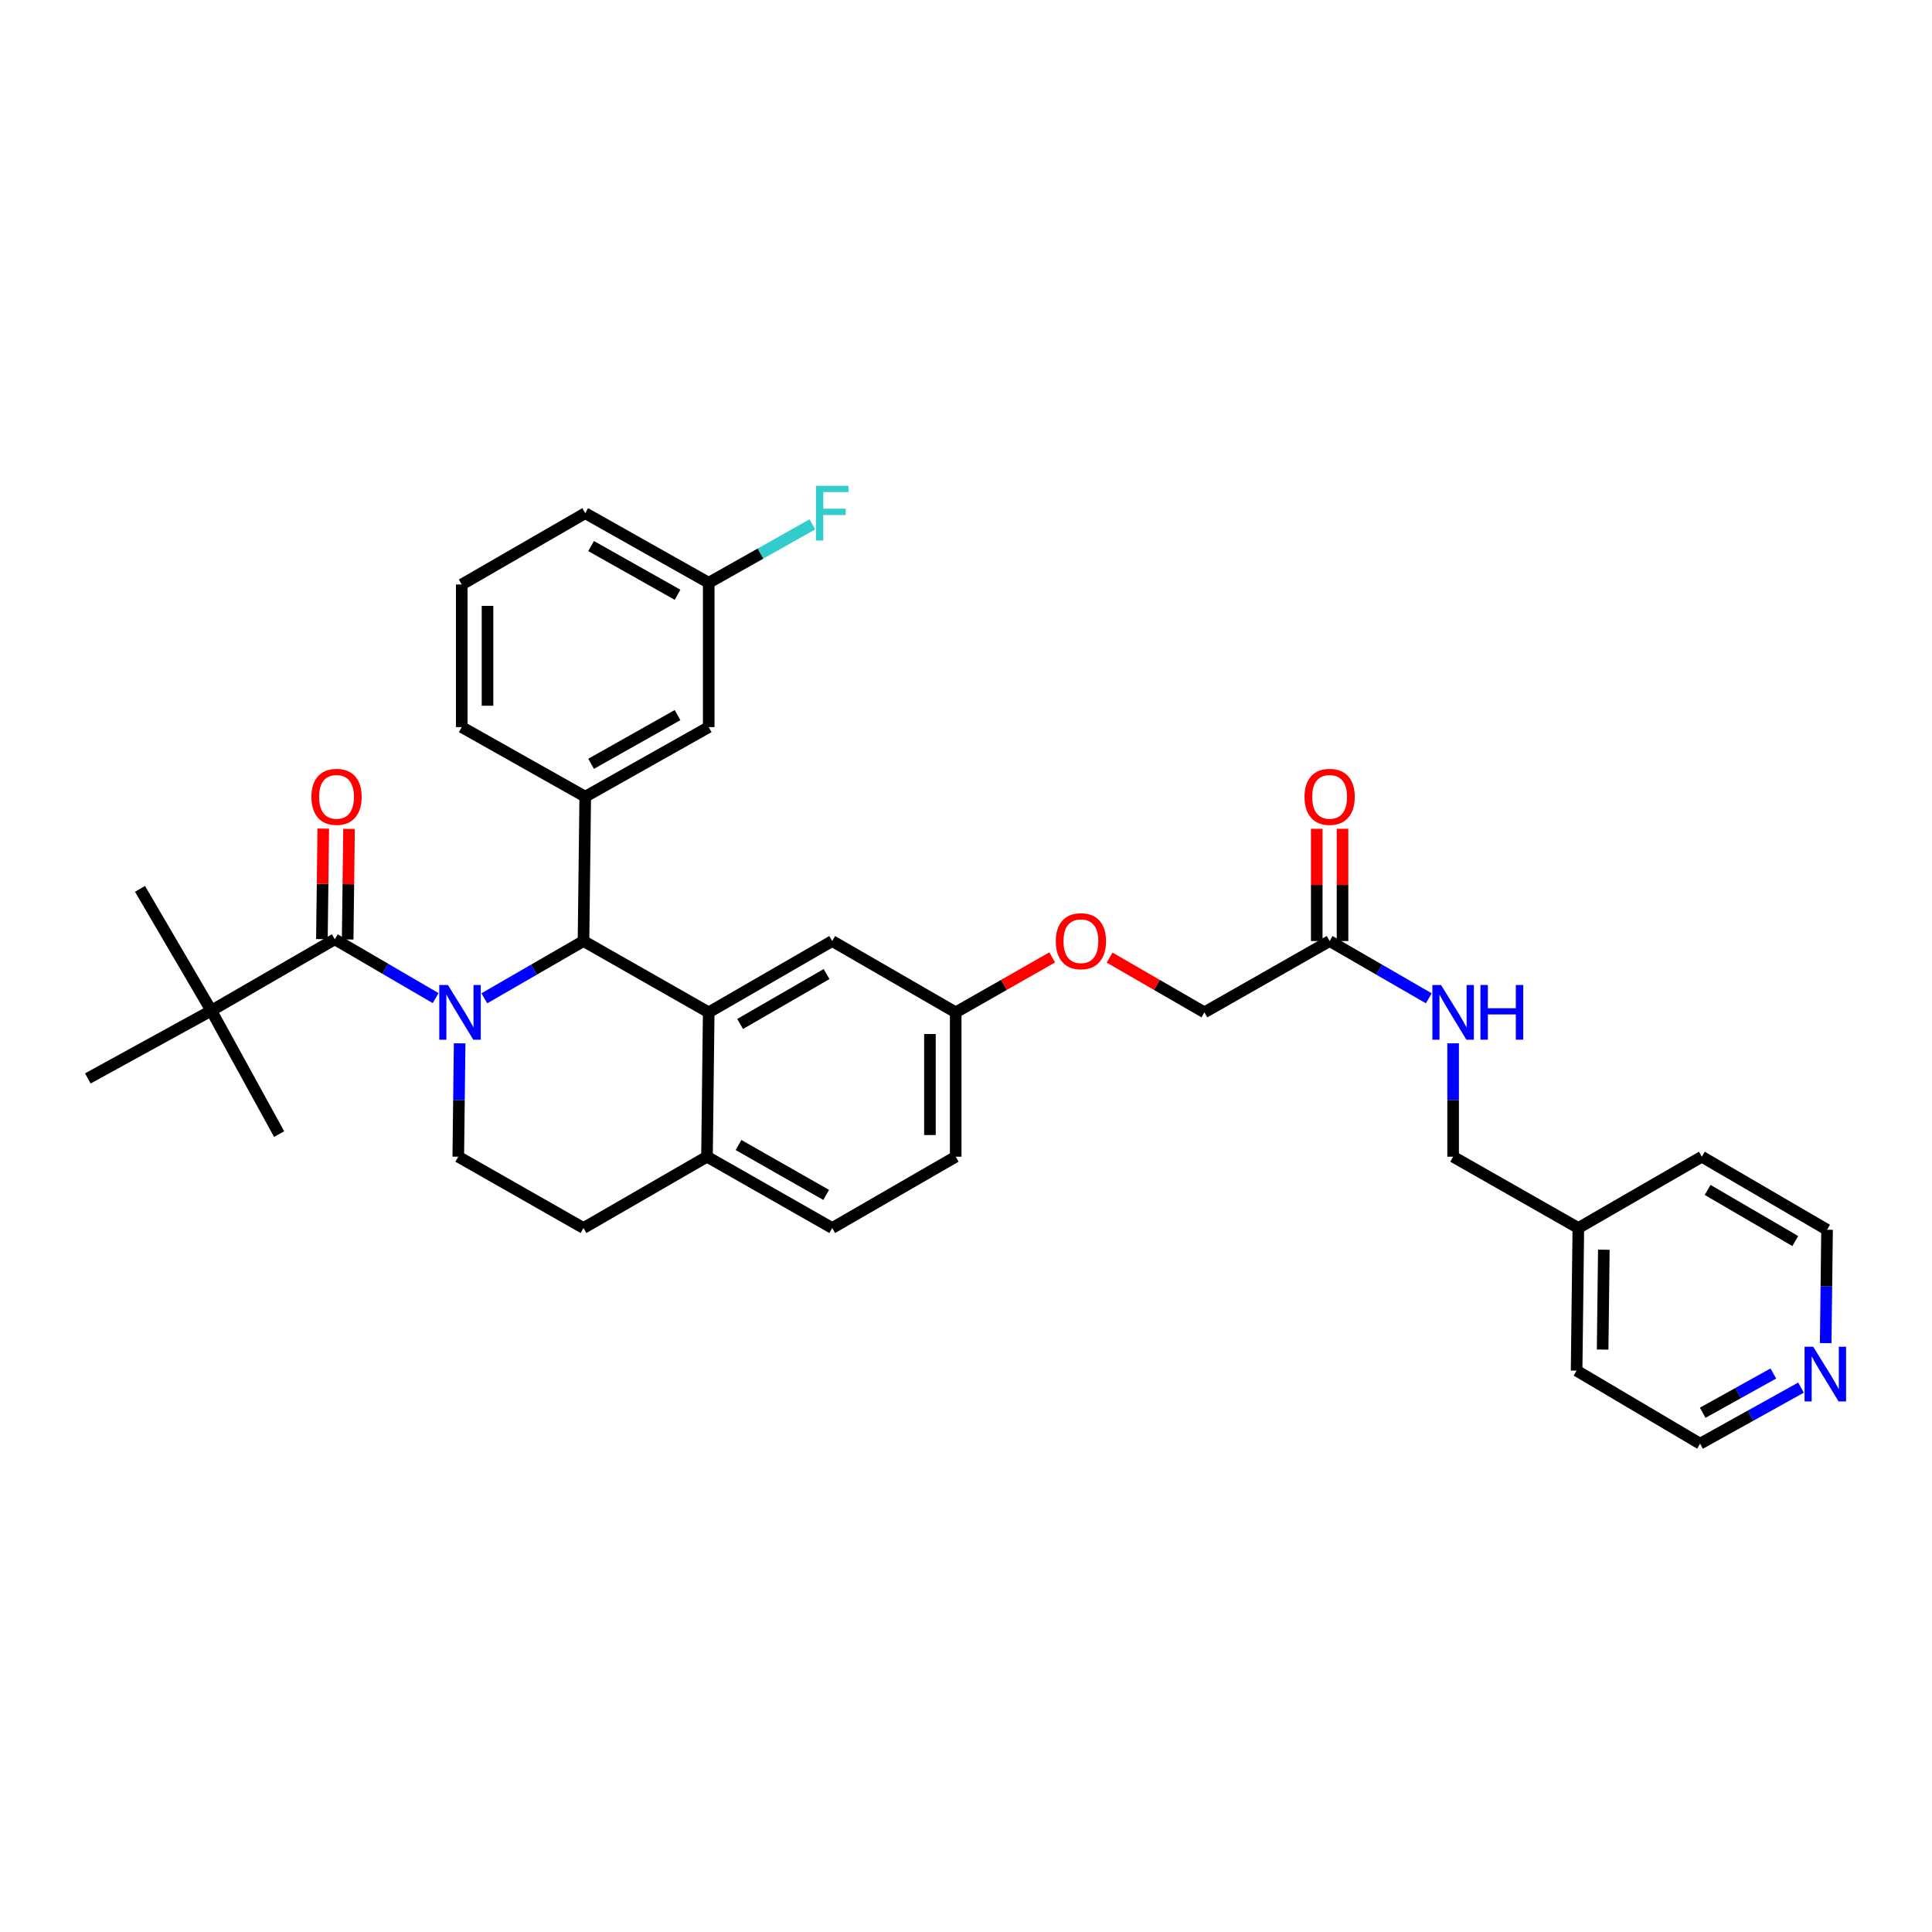 <?xml version='1.0' encoding='iso-8859-1'?>
<svg version='1.1' baseProfile='full'
              xmlns='http://www.w3.org/2000/svg'
                      xmlns:rdkit='http://www.rdkit.org/xml'
                      xmlns:xlink='http://www.w3.org/1999/xlink'
                  xml:space='preserve'
width='1000px' height='1000px' viewBox='0 0 1000 1000'>
<!-- END OF HEADER -->
<rect style='opacity:1.0;fill:#FFFFFF;stroke:none' width='1000' height='1000' x='0' y='0'> </rect>
<path class='bond-0' d='M 932.189,718.234 L 906.076,732.741' style='fill:none;fill-rule:evenodd;stroke:#0000FF;stroke-width:6px;stroke-linecap:butt;stroke-linejoin:miter;stroke-opacity:1' />
<path class='bond-0' d='M 906.076,732.741 L 879.963,747.248' style='fill:none;fill-rule:evenodd;stroke:#000000;stroke-width:6px;stroke-linecap:butt;stroke-linejoin:miter;stroke-opacity:1' />
<path class='bond-0' d='M 917.878,710.927 L 899.599,721.082' style='fill:none;fill-rule:evenodd;stroke:#0000FF;stroke-width:6px;stroke-linecap:butt;stroke-linejoin:miter;stroke-opacity:1' />
<path class='bond-0' d='M 899.599,721.082 L 881.32,731.237' style='fill:none;fill-rule:evenodd;stroke:#000000;stroke-width:6px;stroke-linecap:butt;stroke-linejoin:miter;stroke-opacity:1' />
<path class='bond-1' d='M 944.975,695.21 L 945.327,665.864' style='fill:none;fill-rule:evenodd;stroke:#0000FF;stroke-width:6px;stroke-linecap:butt;stroke-linejoin:miter;stroke-opacity:1' />
<path class='bond-1' d='M 945.327,665.864 L 945.679,636.519' style='fill:none;fill-rule:evenodd;stroke:#000000;stroke-width:6px;stroke-linecap:butt;stroke-linejoin:miter;stroke-opacity:1' />
<path class='bond-2' d='M 688.217,487.082 L 713.882,501.902' style='fill:none;fill-rule:evenodd;stroke:#000000;stroke-width:6px;stroke-linecap:butt;stroke-linejoin:miter;stroke-opacity:1' />
<path class='bond-2' d='M 713.882,501.902 L 739.547,516.722' style='fill:none;fill-rule:evenodd;stroke:#0000FF;stroke-width:6px;stroke-linecap:butt;stroke-linejoin:miter;stroke-opacity:1' />
<path class='bond-3' d='M 694.886,487.082 L 694.886,458.036' style='fill:none;fill-rule:evenodd;stroke:#000000;stroke-width:6px;stroke-linecap:butt;stroke-linejoin:miter;stroke-opacity:1' />
<path class='bond-3' d='M 694.886,458.036 L 694.886,428.991' style='fill:none;fill-rule:evenodd;stroke:#FF0000;stroke-width:6px;stroke-linecap:butt;stroke-linejoin:miter;stroke-opacity:1' />
<path class='bond-3' d='M 681.549,487.082 L 681.549,458.036' style='fill:none;fill-rule:evenodd;stroke:#000000;stroke-width:6px;stroke-linecap:butt;stroke-linejoin:miter;stroke-opacity:1' />
<path class='bond-3' d='M 681.549,458.036 L 681.549,428.991' style='fill:none;fill-rule:evenodd;stroke:#FF0000;stroke-width:6px;stroke-linecap:butt;stroke-linejoin:miter;stroke-opacity:1' />
<path class='bond-4' d='M 688.217,487.082 L 623.398,523.989' style='fill:none;fill-rule:evenodd;stroke:#000000;stroke-width:6px;stroke-linecap:butt;stroke-linejoin:miter;stroke-opacity:1' />
<path class='bond-5' d='M 752.133,540.017 L 752.133,569.362' style='fill:none;fill-rule:evenodd;stroke:#0000FF;stroke-width:6px;stroke-linecap:butt;stroke-linejoin:miter;stroke-opacity:1' />
<path class='bond-5' d='M 752.133,569.362 L 752.133,598.708' style='fill:none;fill-rule:evenodd;stroke:#000000;stroke-width:6px;stroke-linecap:butt;stroke-linejoin:miter;stroke-opacity:1' />
<path class='bond-6' d='M 816.945,635.615 L 880.867,598.708' style='fill:none;fill-rule:evenodd;stroke:#000000;stroke-width:6px;stroke-linecap:butt;stroke-linejoin:miter;stroke-opacity:1' />
<path class='bond-7' d='M 816.945,635.615 L 752.133,598.708' style='fill:none;fill-rule:evenodd;stroke:#000000;stroke-width:6px;stroke-linecap:butt;stroke-linejoin:miter;stroke-opacity:1' />
<path class='bond-8' d='M 816.945,635.615 L 816.048,709.437' style='fill:none;fill-rule:evenodd;stroke:#000000;stroke-width:6px;stroke-linecap:butt;stroke-linejoin:miter;stroke-opacity:1' />
<path class='bond-8' d='M 830.146,646.85 L 829.519,698.526' style='fill:none;fill-rule:evenodd;stroke:#000000;stroke-width:6px;stroke-linecap:butt;stroke-linejoin:miter;stroke-opacity:1' />
<path class='bond-9' d='M 494.67,598.708 L 494.67,523.989' style='fill:none;fill-rule:evenodd;stroke:#000000;stroke-width:6px;stroke-linecap:butt;stroke-linejoin:miter;stroke-opacity:1' />
<path class='bond-9' d='M 481.333,587.5 L 481.333,535.197' style='fill:none;fill-rule:evenodd;stroke:#000000;stroke-width:6px;stroke-linecap:butt;stroke-linejoin:miter;stroke-opacity:1' />
<path class='bond-10' d='M 494.67,598.708 L 430.748,635.615' style='fill:none;fill-rule:evenodd;stroke:#000000;stroke-width:6px;stroke-linecap:butt;stroke-linejoin:miter;stroke-opacity:1' />
<path class='bond-11' d='M 494.67,523.989 L 430.748,487.082' style='fill:none;fill-rule:evenodd;stroke:#000000;stroke-width:6px;stroke-linecap:butt;stroke-linejoin:miter;stroke-opacity:1' />
<path class='bond-12' d='M 494.67,523.989 L 519.644,509.768' style='fill:none;fill-rule:evenodd;stroke:#000000;stroke-width:6px;stroke-linecap:butt;stroke-linejoin:miter;stroke-opacity:1' />
<path class='bond-12' d='M 519.644,509.768 L 544.618,495.546' style='fill:none;fill-rule:evenodd;stroke:#FF0000;stroke-width:6px;stroke-linecap:butt;stroke-linejoin:miter;stroke-opacity:1' />
<path class='bond-13' d='M 430.748,487.082 L 366.832,523.989' style='fill:none;fill-rule:evenodd;stroke:#000000;stroke-width:6px;stroke-linecap:butt;stroke-linejoin:miter;stroke-opacity:1' />
<path class='bond-13' d='M 427.83,504.168 L 383.089,530.003' style='fill:none;fill-rule:evenodd;stroke:#000000;stroke-width:6px;stroke-linecap:butt;stroke-linejoin:miter;stroke-opacity:1' />
<path class='bond-14' d='M 430.748,635.615 L 365.936,598.708' style='fill:none;fill-rule:evenodd;stroke:#000000;stroke-width:6px;stroke-linecap:butt;stroke-linejoin:miter;stroke-opacity:1' />
<path class='bond-14' d='M 427.626,618.489 L 382.257,592.654' style='fill:none;fill-rule:evenodd;stroke:#000000;stroke-width:6px;stroke-linecap:butt;stroke-linejoin:miter;stroke-opacity:1' />
<path class='bond-15' d='M 365.936,598.708 L 366.832,523.989' style='fill:none;fill-rule:evenodd;stroke:#000000;stroke-width:6px;stroke-linecap:butt;stroke-linejoin:miter;stroke-opacity:1' />
<path class='bond-16' d='M 365.936,598.708 L 302.02,635.615' style='fill:none;fill-rule:evenodd;stroke:#000000;stroke-width:6px;stroke-linecap:butt;stroke-linejoin:miter;stroke-opacity:1' />
<path class='bond-17' d='M 366.832,523.989 L 302.02,487.082' style='fill:none;fill-rule:evenodd;stroke:#000000;stroke-width:6px;stroke-linecap:butt;stroke-linejoin:miter;stroke-opacity:1' />
<path class='bond-18' d='M 302.02,487.082 L 302.917,412.363' style='fill:none;fill-rule:evenodd;stroke:#000000;stroke-width:6px;stroke-linecap:butt;stroke-linejoin:miter;stroke-opacity:1' />
<path class='bond-19' d='M 302.02,487.082 L 276.355,501.902' style='fill:none;fill-rule:evenodd;stroke:#000000;stroke-width:6px;stroke-linecap:butt;stroke-linejoin:miter;stroke-opacity:1' />
<path class='bond-19' d='M 276.355,501.902 L 250.69,516.722' style='fill:none;fill-rule:evenodd;stroke:#0000FF;stroke-width:6px;stroke-linecap:butt;stroke-linejoin:miter;stroke-opacity:1' />
<path class='bond-20' d='M 237.911,540.017 L 237.556,569.362' style='fill:none;fill-rule:evenodd;stroke:#0000FF;stroke-width:6px;stroke-linecap:butt;stroke-linejoin:miter;stroke-opacity:1' />
<path class='bond-20' d='M 237.556,569.362 L 237.201,598.708' style='fill:none;fill-rule:evenodd;stroke:#000000;stroke-width:6px;stroke-linecap:butt;stroke-linejoin:miter;stroke-opacity:1' />
<path class='bond-21' d='M 225.489,516.63 L 199.387,501.404' style='fill:none;fill-rule:evenodd;stroke:#0000FF;stroke-width:6px;stroke-linecap:butt;stroke-linejoin:miter;stroke-opacity:1' />
<path class='bond-21' d='M 199.387,501.404 L 173.285,486.178' style='fill:none;fill-rule:evenodd;stroke:#000000;stroke-width:6px;stroke-linecap:butt;stroke-linejoin:miter;stroke-opacity:1' />
<path class='bond-22' d='M 237.201,598.708 L 302.02,635.615' style='fill:none;fill-rule:evenodd;stroke:#000000;stroke-width:6px;stroke-linecap:butt;stroke-linejoin:miter;stroke-opacity:1' />
<path class='bond-23' d='M 574.328,495.654 L 598.863,509.822' style='fill:none;fill-rule:evenodd;stroke:#FF0000;stroke-width:6px;stroke-linecap:butt;stroke-linejoin:miter;stroke-opacity:1' />
<path class='bond-23' d='M 598.863,509.822 L 623.398,523.989' style='fill:none;fill-rule:evenodd;stroke:#000000;stroke-width:6px;stroke-linecap:butt;stroke-linejoin:miter;stroke-opacity:1' />
<path class='bond-24' d='M 109.37,523.093 L 45.455,558.199' style='fill:none;fill-rule:evenodd;stroke:#000000;stroke-width:6px;stroke-linecap:butt;stroke-linejoin:miter;stroke-opacity:1' />
<path class='bond-25' d='M 109.37,523.093 L 144.477,587.008' style='fill:none;fill-rule:evenodd;stroke:#000000;stroke-width:6px;stroke-linecap:butt;stroke-linejoin:miter;stroke-opacity:1' />
<path class='bond-26' d='M 109.37,523.093 L 72.463,460.074' style='fill:none;fill-rule:evenodd;stroke:#000000;stroke-width:6px;stroke-linecap:butt;stroke-linejoin:miter;stroke-opacity:1' />
<path class='bond-27' d='M 109.37,523.093 L 173.285,486.178' style='fill:none;fill-rule:evenodd;stroke:#000000;stroke-width:6px;stroke-linecap:butt;stroke-linejoin:miter;stroke-opacity:1' />
<path class='bond-28' d='M 179.954,486.259 L 180.304,457.655' style='fill:none;fill-rule:evenodd;stroke:#000000;stroke-width:6px;stroke-linecap:butt;stroke-linejoin:miter;stroke-opacity:1' />
<path class='bond-28' d='M 180.304,457.655 L 180.654,429.05' style='fill:none;fill-rule:evenodd;stroke:#FF0000;stroke-width:6px;stroke-linecap:butt;stroke-linejoin:miter;stroke-opacity:1' />
<path class='bond-28' d='M 166.617,486.096 L 166.968,457.492' style='fill:none;fill-rule:evenodd;stroke:#000000;stroke-width:6px;stroke-linecap:butt;stroke-linejoin:miter;stroke-opacity:1' />
<path class='bond-28' d='M 166.968,457.492 L 167.318,428.887' style='fill:none;fill-rule:evenodd;stroke:#FF0000;stroke-width:6px;stroke-linecap:butt;stroke-linejoin:miter;stroke-opacity:1' />
<path class='bond-29' d='M 302.917,412.363 L 366.832,376.352' style='fill:none;fill-rule:evenodd;stroke:#000000;stroke-width:6px;stroke-linecap:butt;stroke-linejoin:miter;stroke-opacity:1' />
<path class='bond-29' d='M 305.957,395.342 L 350.698,370.134' style='fill:none;fill-rule:evenodd;stroke:#000000;stroke-width:6px;stroke-linecap:butt;stroke-linejoin:miter;stroke-opacity:1' />
<path class='bond-30' d='M 302.917,412.363 L 239.001,376.352' style='fill:none;fill-rule:evenodd;stroke:#000000;stroke-width:6px;stroke-linecap:butt;stroke-linejoin:miter;stroke-opacity:1' />
<path class='bond-31' d='M 366.832,376.352 L 366.832,301.634' style='fill:none;fill-rule:evenodd;stroke:#000000;stroke-width:6px;stroke-linecap:butt;stroke-linejoin:miter;stroke-opacity:1' />
<path class='bond-32' d='M 366.832,301.634 L 393.663,286.517' style='fill:none;fill-rule:evenodd;stroke:#000000;stroke-width:6px;stroke-linecap:butt;stroke-linejoin:miter;stroke-opacity:1' />
<path class='bond-32' d='M 393.663,286.517 L 420.494,271.4' style='fill:none;fill-rule:evenodd;stroke:#33CCCC;stroke-width:6px;stroke-linecap:butt;stroke-linejoin:miter;stroke-opacity:1' />
<path class='bond-33' d='M 366.832,301.634 L 302.917,265.623' style='fill:none;fill-rule:evenodd;stroke:#000000;stroke-width:6px;stroke-linecap:butt;stroke-linejoin:miter;stroke-opacity:1' />
<path class='bond-33' d='M 350.698,307.852 L 305.957,282.644' style='fill:none;fill-rule:evenodd;stroke:#000000;stroke-width:6px;stroke-linecap:butt;stroke-linejoin:miter;stroke-opacity:1' />
<path class='bond-34' d='M 239.001,376.352 L 239.001,302.538' style='fill:none;fill-rule:evenodd;stroke:#000000;stroke-width:6px;stroke-linecap:butt;stroke-linejoin:miter;stroke-opacity:1' />
<path class='bond-34' d='M 252.339,365.28 L 252.339,313.61' style='fill:none;fill-rule:evenodd;stroke:#000000;stroke-width:6px;stroke-linecap:butt;stroke-linejoin:miter;stroke-opacity:1' />
<path class='bond-35' d='M 239.001,302.538 L 302.917,265.623' style='fill:none;fill-rule:evenodd;stroke:#000000;stroke-width:6px;stroke-linecap:butt;stroke-linejoin:miter;stroke-opacity:1' />
<path class='bond-36' d='M 879.963,747.248 L 816.048,709.437' style='fill:none;fill-rule:evenodd;stroke:#000000;stroke-width:6px;stroke-linecap:butt;stroke-linejoin:miter;stroke-opacity:1' />
<path class='bond-37' d='M 945.679,636.519 L 880.867,598.708' style='fill:none;fill-rule:evenodd;stroke:#000000;stroke-width:6px;stroke-linecap:butt;stroke-linejoin:miter;stroke-opacity:1' />
<path class='bond-37' d='M 929.237,642.368 L 883.868,615.9' style='fill:none;fill-rule:evenodd;stroke:#000000;stroke-width:6px;stroke-linecap:butt;stroke-linejoin:miter;stroke-opacity:1' />
<path  class='atom-0' d='M 938.523 697.078
L 947.803 712.078
Q 948.723 713.558, 950.203 716.238
Q 951.683 718.918, 951.763 719.078
L 951.763 697.078
L 955.523 697.078
L 955.523 725.398
L 951.643 725.398
L 941.683 708.998
Q 940.523 707.078, 939.283 704.878
Q 938.083 702.678, 937.723 701.998
L 937.723 725.398
L 934.043 725.398
L 934.043 697.078
L 938.523 697.078
' fill='#0000FF'/>
<path  class='atom-2' d='M 745.873 509.829
L 755.153 524.829
Q 756.073 526.309, 757.553 528.989
Q 759.033 531.669, 759.113 531.829
L 759.113 509.829
L 762.873 509.829
L 762.873 538.149
L 758.993 538.149
L 749.033 521.749
Q 747.873 519.829, 746.633 517.629
Q 745.433 515.429, 745.073 514.749
L 745.073 538.149
L 741.393 538.149
L 741.393 509.829
L 745.873 509.829
' fill='#0000FF'/>
<path  class='atom-2' d='M 766.273 509.829
L 770.113 509.829
L 770.113 521.869
L 784.593 521.869
L 784.593 509.829
L 788.433 509.829
L 788.433 538.149
L 784.593 538.149
L 784.593 525.069
L 770.113 525.069
L 770.113 538.149
L 766.273 538.149
L 766.273 509.829
' fill='#0000FF'/>
<path  class='atom-3' d='M 675.217 412.443
Q 675.217 405.643, 678.577 401.843
Q 681.937 398.043, 688.217 398.043
Q 694.497 398.043, 697.857 401.843
Q 701.217 405.643, 701.217 412.443
Q 701.217 419.323, 697.817 423.243
Q 694.417 427.123, 688.217 427.123
Q 681.977 427.123, 678.577 423.243
Q 675.217 419.363, 675.217 412.443
M 688.217 423.923
Q 692.537 423.923, 694.857 421.043
Q 697.217 418.123, 697.217 412.443
Q 697.217 406.883, 694.857 404.083
Q 692.537 401.243, 688.217 401.243
Q 683.897 401.243, 681.537 404.043
Q 679.217 406.843, 679.217 412.443
Q 679.217 418.163, 681.537 421.043
Q 683.897 423.923, 688.217 423.923
' fill='#FF0000'/>
<path  class='atom-12' d='M 231.845 509.829
L 241.125 524.829
Q 242.045 526.309, 243.525 528.989
Q 245.005 531.669, 245.085 531.829
L 245.085 509.829
L 248.845 509.829
L 248.845 538.149
L 244.965 538.149
L 235.005 521.749
Q 233.845 519.829, 232.605 517.629
Q 231.405 515.429, 231.045 514.749
L 231.045 538.149
L 227.365 538.149
L 227.365 509.829
L 231.845 509.829
' fill='#0000FF'/>
<path  class='atom-15' d='M 546.482 487.162
Q 546.482 480.362, 549.842 476.562
Q 553.202 472.762, 559.482 472.762
Q 565.762 472.762, 569.122 476.562
Q 572.482 480.362, 572.482 487.162
Q 572.482 494.042, 569.082 497.962
Q 565.682 501.842, 559.482 501.842
Q 553.242 501.842, 549.842 497.962
Q 546.482 494.082, 546.482 487.162
M 559.482 498.642
Q 563.802 498.642, 566.122 495.762
Q 568.482 492.842, 568.482 487.162
Q 568.482 481.602, 566.122 478.802
Q 563.802 475.962, 559.482 475.962
Q 555.162 475.962, 552.802 478.762
Q 550.482 481.562, 550.482 487.162
Q 550.482 492.882, 552.802 495.762
Q 555.162 498.642, 559.482 498.642
' fill='#FF0000'/>
<path  class='atom-18' d='M 161.189 412.443
Q 161.189 405.643, 164.549 401.843
Q 167.909 398.043, 174.189 398.043
Q 180.469 398.043, 183.829 401.843
Q 187.189 405.643, 187.189 412.443
Q 187.189 419.323, 183.789 423.243
Q 180.389 427.123, 174.189 427.123
Q 167.949 427.123, 164.549 423.243
Q 161.189 419.363, 161.189 412.443
M 174.189 423.923
Q 178.509 423.923, 180.829 421.043
Q 183.189 418.123, 183.189 412.443
Q 183.189 406.883, 180.829 404.083
Q 178.509 401.243, 174.189 401.243
Q 169.869 401.243, 167.509 404.043
Q 165.189 406.843, 165.189 412.443
Q 165.189 418.163, 167.509 421.043
Q 169.869 423.923, 174.189 423.923
' fill='#FF0000'/>
<path  class='atom-23' d='M 422.328 251.463
L 439.168 251.463
L 439.168 254.703
L 426.128 254.703
L 426.128 263.303
L 437.728 263.303
L 437.728 266.583
L 426.128 266.583
L 426.128 279.783
L 422.328 279.783
L 422.328 251.463
' fill='#33CCCC'/>
</svg>
